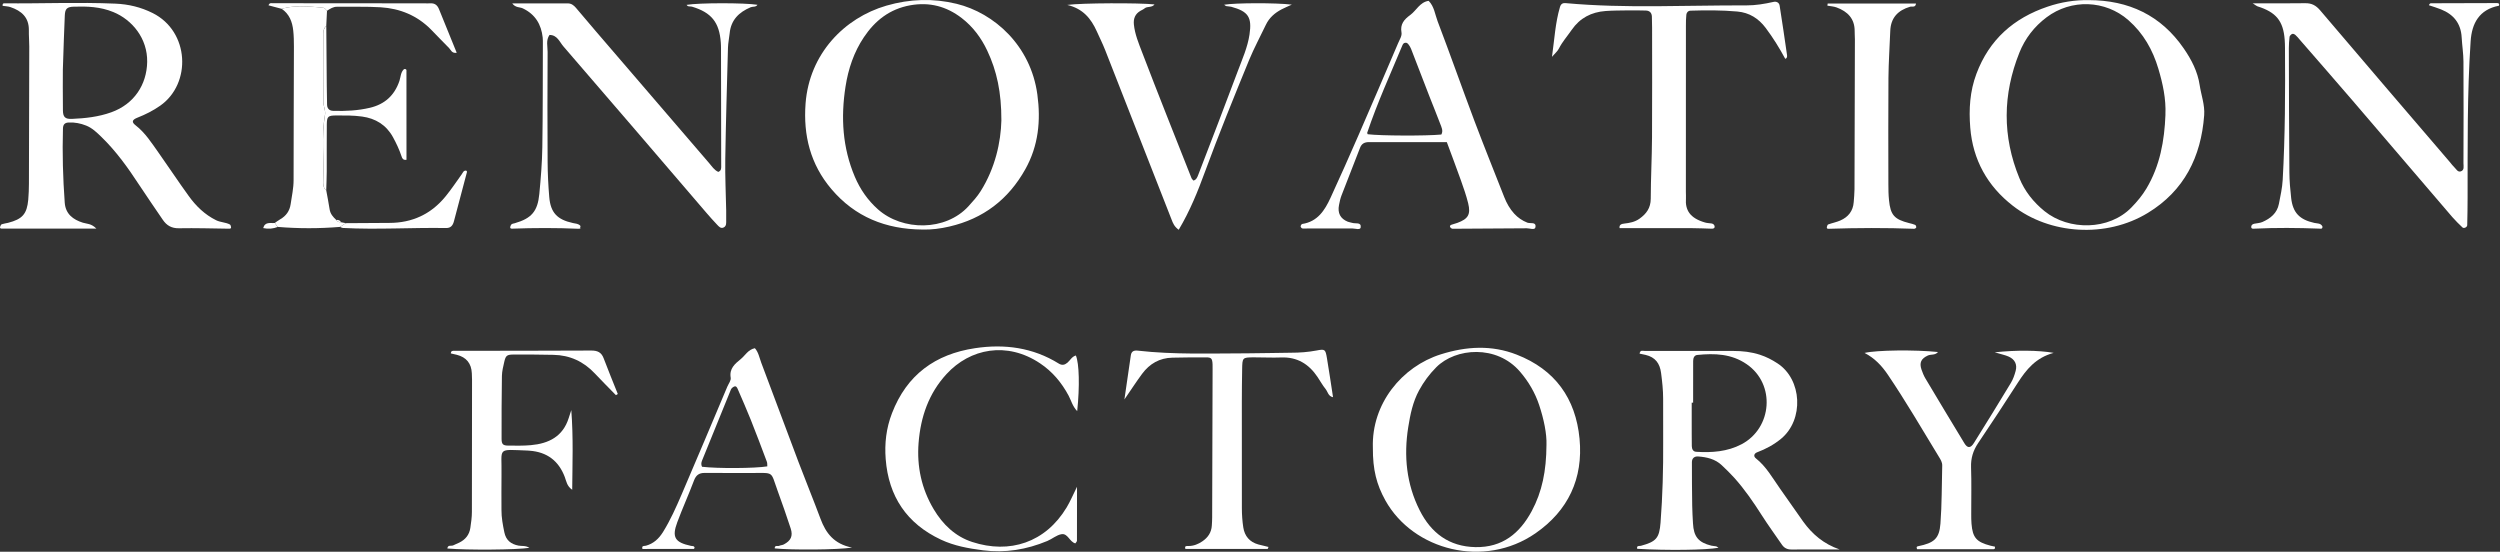 <svg width="290" height="64" viewBox="0 0 290 64" fill="none" xmlns="http://www.w3.org/2000/svg">
<rect x="0" y="0" width="290" height="64" fill="#333333" stroke="none"/>
<path d="M26.667 26.041C26.171 25.779 25.598 25.803 25.075 25.549C23.744 24.893 22.729 23.898 21.886 22.727C20.679 21.064 19.551 19.346 18.361 17.668C17.568 16.555 16.835 15.392 15.73 14.537C15.242 14.163 15.312 13.897 15.945 13.648C16.878 13.281 17.76 12.839 18.587 12.258C22.237 9.693 21.991 3.651 17.705 1.512C16.335 0.829 14.918 0.489 13.396 0.423C9.09 0.235 4.785 0.431 0.479 0.384C0.343 0.384 0.284 0.485 0.304 0.677C0.597 0.723 0.917 0.727 1.202 0.821C2.494 1.254 3.372 2.019 3.348 3.518C3.337 4.139 3.395 4.763 3.395 5.388C3.387 10.689 3.376 15.989 3.356 21.29C3.352 21.915 3.333 22.539 3.278 23.16C3.126 24.827 2.599 25.42 0.932 25.849C0.694 25.908 0.44 25.931 0.206 26.013C0.12 26.045 0.054 26.185 0.019 26.291C-0.04 26.454 0.042 26.521 0.21 26.521C3.766 26.517 7.322 26.517 11.179 26.517C10.585 25.912 10.066 25.974 9.617 25.834C8.477 25.475 7.607 24.827 7.509 23.515C7.299 20.65 7.221 17.785 7.303 14.912C7.314 14.42 7.533 14.229 7.974 14.21C8.673 14.178 9.34 14.307 9.988 14.565C10.706 14.85 11.241 15.377 11.776 15.896C13.486 17.555 14.86 19.483 16.159 21.47C17.049 22.824 17.974 24.151 18.884 25.494C19.333 26.158 19.907 26.494 20.761 26.478C22.694 26.443 24.63 26.501 26.566 26.529C26.733 26.532 26.827 26.497 26.8 26.337C26.784 26.232 26.745 26.084 26.667 26.041ZM12.916 13.023C11.436 13.558 9.883 13.729 8.321 13.792C7.564 13.823 7.306 13.581 7.299 12.804C7.271 10.938 7.291 9.069 7.291 8.085C7.384 5.396 7.431 3.588 7.517 1.785C7.552 1.012 7.775 0.801 8.552 0.774C10.113 0.723 11.639 0.778 13.138 1.395C15.336 2.296 17.123 4.463 17.073 7.191C17.022 9.795 15.585 12.063 12.916 13.023Z" fill="white"/>
<path d="M255.162 9.873C254.928 8.3 254.206 6.91 253.32 5.626C250.673 1.774 246.93 0.025 242.312 0.013C240.673 -0.014 239.073 0.247 237.527 0.77C233.592 2.098 230.755 4.588 229.267 8.554C228.498 10.595 228.381 12.687 228.549 14.803C228.85 18.539 230.536 21.575 233.491 23.871C237.769 27.196 244.307 27.653 249.151 24.698C253.367 22.13 255.326 18.195 255.685 13.37C255.775 12.161 255.334 11.036 255.162 9.873ZM251.193 13.304C251.076 16.318 250.56 19.23 248.983 21.872C248.499 22.68 247.906 23.387 247.25 24.062C244.647 26.744 239.97 26.767 237.156 24.487C235.868 23.441 234.869 22.18 234.248 20.662C232.257 15.818 232.312 10.95 234.248 6.11C234.908 4.459 235.973 3.081 237.402 2.008C240.271 -0.147 244.217 -0.002 246.887 2.332C248.64 3.866 249.725 5.802 250.369 7.972C250.884 9.697 251.271 11.47 251.189 13.304H251.193Z" fill="white"/>
<path d="M120.333 10.954C119.56 5.29 115.333 1.512 110.965 0.442C108.248 -0.221 105.527 -0.128 102.83 0.653C97.92 2.078 93.88 6.262 93.446 12.004C93.169 15.7 94.005 19.053 96.433 21.922C99.188 25.182 102.779 26.591 106.975 26.626C108.049 26.661 109.083 26.521 110.129 26.279C114.06 25.369 116.972 23.14 118.935 19.635C120.462 16.91 120.747 13.995 120.333 10.954ZM113.756 22.176C113.354 22.812 112.854 23.363 112.35 23.917C109.688 26.841 104.68 26.809 101.839 24.28C100.652 23.222 99.778 21.958 99.161 20.506C97.728 17.129 97.522 13.632 98.08 10.048C98.4 7.987 99.052 6.047 100.211 4.318C101.503 2.39 103.197 1.047 105.586 0.614C107.83 0.212 109.79 0.739 111.55 2.089C112.858 3.093 113.826 4.396 114.525 5.884C115.629 8.226 116.168 10.696 116.16 13.979C116.098 16.45 115.465 19.456 113.756 22.176Z" fill="white"/>
<path d="M209.15 60.476C208.249 59.207 207.363 57.927 206.465 56.655C205.606 55.437 204.88 54.117 203.678 53.165C203.381 52.931 203.459 52.603 203.838 52.462C204.837 52.084 205.758 51.592 206.59 50.909C209.287 48.696 209.053 44.004 206.176 42.142C205.544 41.728 204.888 41.392 204.173 41.158C203.155 40.822 202.105 40.709 201.039 40.709C197.612 40.702 194.181 40.702 190.754 40.705C190.551 40.705 190.262 40.569 190.192 41.022C190.426 41.068 190.66 41.115 190.894 41.17C192.003 41.435 192.541 42.134 192.686 43.27C192.815 44.261 192.924 45.245 192.924 46.244C192.924 47.927 192.916 49.609 192.928 51.295C192.947 54.41 192.861 57.525 192.623 60.632C192.483 62.42 192.124 62.83 190.352 63.31C190.164 63.361 189.817 63.247 189.914 63.661C193.388 63.868 197.936 63.809 199.345 63.54C199.247 63.478 199.169 63.4 199.076 63.376C198.892 63.333 198.701 63.345 198.521 63.298C197.015 62.927 196.464 62.252 196.386 60.706C196.351 60.023 196.304 59.336 196.296 58.653C196.273 56.971 196.257 55.288 196.261 53.606C196.261 53.157 196.554 52.919 196.983 52.95C197.994 53.024 198.962 53.243 199.727 53.969C200.223 54.441 200.719 54.914 201.176 55.425C202.386 56.772 203.401 58.259 204.376 59.785C205.11 60.937 205.922 62.041 206.695 63.173C206.964 63.567 207.312 63.743 207.796 63.743C209.662 63.731 211.527 63.735 213.393 63.735C211.563 63.103 210.224 61.979 209.15 60.476ZM202.019 51.533C200.383 52.396 198.572 52.525 196.749 52.408C196.375 52.384 196.257 52.064 196.25 51.744C196.234 50.811 196.242 49.878 196.238 48.945V46.709H196.402C196.402 45.097 196.394 43.481 196.406 41.865C196.41 41.541 196.523 41.209 196.89 41.174C198.9 40.975 200.844 41.029 202.612 42.243C206 44.57 205.571 49.664 202.019 51.533Z" fill="white"/>
<path d="M261.279 0.383C263.532 0.383 265.468 0.407 267.4 0.372C268.153 0.36 268.649 0.625 269.145 1.207C274.149 7.101 279.184 12.964 284.216 18.838C284.379 19.03 284.52 19.237 284.703 19.404C284.918 19.604 285.086 19.982 285.426 19.888C285.902 19.752 285.761 19.283 285.761 18.94C285.773 15.009 285.785 11.079 285.761 7.144C285.757 6.211 285.605 5.282 285.554 4.345C285.469 2.725 284.629 1.679 283.162 1.09C282.705 0.906 282.229 0.766 281.76 0.61C281.776 0.575 281.788 0.508 281.827 0.465C281.862 0.426 281.924 0.379 281.971 0.379C284.528 0.372 287.088 0.368 289.645 0.356C289.805 0.356 289.891 0.395 289.911 0.543C289.895 0.586 289.887 0.66 289.868 0.664C287.592 1.109 286.729 2.702 286.593 4.794C286.187 10.84 286.253 16.891 286.241 22.941C286.241 23.999 286.222 25.06 286.198 26.118C286.195 26.36 285.808 26.54 285.644 26.38C285.242 25.993 284.832 25.603 284.469 25.181C280.613 20.685 276.772 16.176 272.911 11.68C270.882 9.314 268.825 6.972 266.783 4.618C266.619 4.431 266.467 4.228 266.28 4.068C266.147 3.955 265.967 3.846 265.788 3.998C265.702 4.072 265.6 4.173 265.589 4.275C265.542 4.708 265.503 5.141 265.507 5.579C265.518 10.384 265.53 15.189 265.569 19.994C265.577 20.989 265.663 21.988 265.776 22.98C265.971 24.674 266.74 25.474 268.458 25.857C268.805 25.935 269.215 25.868 269.406 26.278C269.426 26.61 269.164 26.524 269.02 26.52C266.522 26.427 264.027 26.403 261.533 26.524C261.373 26.532 261.123 26.575 261.143 26.29C261.154 26.087 261.322 25.989 261.51 25.95C261.814 25.884 262.142 25.88 262.423 25.759C263.375 25.345 264.148 24.729 264.355 23.64C264.531 22.722 264.742 21.801 264.792 20.872C265.077 15.763 265.097 10.645 265.058 5.528C265.058 5.216 265.046 4.903 265.023 4.591C264.855 2.421 264.023 1.41 261.865 0.735C261.767 0.703 261.685 0.625 261.299 0.375L261.279 0.383Z" fill="white"/>
<path d="M59.428 0.392C61.669 0.392 63.761 0.392 65.853 0.392C66.271 0.392 66.556 0.61 66.805 0.903C67.574 1.805 68.336 2.714 69.105 3.612C73.488 8.718 77.875 13.823 82.267 18.929C82.587 19.3 82.852 19.733 83.321 19.94C83.711 19.791 83.66 19.46 83.66 19.159C83.656 14.666 83.648 10.177 83.637 5.685C83.637 5.435 83.633 5.185 83.613 4.935C83.449 2.597 82.528 1.449 80.272 0.774C80.065 0.712 79.796 0.821 79.647 0.563C81.068 0.321 86.377 0.314 87.868 0.556C87.673 0.852 87.333 0.735 87.08 0.841C85.717 1.41 84.788 2.32 84.64 3.866C84.585 4.424 84.46 4.978 84.445 5.536C84.328 9.838 84.199 14.139 84.132 18.441C84.101 20.436 84.199 22.43 84.238 24.425C84.246 24.799 84.238 25.174 84.238 25.549C84.238 25.861 84.281 26.212 83.957 26.38C83.613 26.56 83.379 26.271 83.176 26.056C82.747 25.604 82.333 25.139 81.927 24.667C76.408 18.234 70.9 11.79 65.353 5.38C64.912 4.869 64.643 4.053 63.745 4.053C63.304 4.67 63.527 5.372 63.523 6.028C63.499 10.271 63.495 14.51 63.523 18.753C63.531 20.123 63.597 21.497 63.714 22.863C63.866 24.667 64.639 25.479 66.462 25.873C66.763 25.939 67.087 25.935 67.317 26.189C67.344 26.22 67.336 26.306 67.317 26.353C67.227 26.587 67.512 26.478 67.266 26.521C67.204 26.532 67.141 26.536 67.079 26.536C64.522 26.423 61.965 26.431 59.409 26.525C59.237 26.532 59.151 26.47 59.19 26.306C59.217 26.197 59.272 26.072 59.354 26.009C59.448 25.939 59.588 25.931 59.705 25.896C61.649 25.334 62.367 24.53 62.562 22.492C62.734 20.693 62.883 18.886 62.91 17.079C62.972 13.089 62.957 9.096 62.972 5.103C62.972 4.853 62.98 4.603 62.953 4.354C62.785 2.823 62.09 1.664 60.65 0.973C60.291 0.801 59.799 0.919 59.416 0.388L59.428 0.392Z" fill="white"/>
<path d="M183.228 50.897C182.779 46.193 180.366 42.86 175.932 41.135C173.032 40.003 170.093 40.17 167.134 41.103C162.633 42.52 159.081 46.822 159.253 51.951C159.237 54.484 159.682 56.209 160.701 58.044C163.937 63.848 172.169 65.98 178.118 61.861C181.908 59.234 183.665 55.519 183.228 50.897ZM177.681 59.285C176.287 61.873 174.281 63.52 171.158 63.466C168.079 63.407 166.002 61.819 164.679 59.188C163.145 56.147 162.825 52.892 163.355 49.554C163.59 48.083 163.886 46.619 164.612 45.284C165.151 44.292 165.807 43.406 166.607 42.602C168.851 40.342 173.617 39.96 176.322 43.114C177.306 44.261 178.059 45.541 178.536 46.966C179.09 48.625 179.437 50.331 179.391 51.603C179.375 54.629 178.883 57.045 177.681 59.285Z" fill="white"/>
<path d="M207.085 6.816C206.413 5.571 205.672 4.373 204.821 3.241C203.993 2.14 202.927 1.461 201.526 1.336C199.723 1.176 197.916 1.18 196.108 1.238C195.827 1.246 195.644 1.441 195.616 1.703C195.57 2.136 195.566 2.573 195.566 3.011C195.566 9.432 195.562 15.853 195.562 22.278C195.562 22.527 195.585 22.777 195.57 23.027C195.472 24.358 196.019 25.303 197.783 25.81C198.021 25.881 198.275 25.884 198.521 25.919C198.72 25.947 198.872 26.064 198.895 26.255C198.923 26.497 198.727 26.532 198.54 26.528C197.791 26.509 197.045 26.466 196.296 26.466C193.489 26.458 190.686 26.466 187.872 26.466C187.798 26.052 188.118 25.966 188.415 25.935C189.039 25.865 189.64 25.752 190.171 25.377C190.979 24.807 191.483 24.12 191.487 23.054C191.494 20.685 191.619 18.32 191.635 15.95C191.662 11.711 191.643 7.472 191.643 3.229C191.643 2.792 191.635 2.355 191.619 1.922C191.604 1.48 191.35 1.235 190.921 1.223C190.171 1.199 189.422 1.199 188.676 1.207C187.864 1.219 187.052 1.219 186.244 1.278C184.601 1.399 183.262 2.089 182.31 3.475C181.814 4.193 181.233 4.841 180.834 5.63C180.678 5.942 180.382 6.184 180.03 6.594C180.319 4.549 180.413 2.651 180.955 0.821C181.065 0.45 181.272 0.329 181.631 0.364C188.606 1 195.593 0.598 202.576 0.626C203.642 0.63 204.688 0.454 205.726 0.22C206.066 0.142 206.378 0.294 206.437 0.649C206.741 2.55 207.014 4.451 207.291 6.356C207.315 6.528 207.33 6.738 207.096 6.82L207.085 6.816Z" fill="white"/>
<path d="M177.177 25.829C176.584 25.599 176.068 25.244 175.647 24.783C175.139 24.229 174.772 23.573 174.495 22.87C173.336 19.916 172.145 16.972 171.025 14.002C169.581 10.161 168.219 6.289 166.759 2.456C166.458 1.659 166.372 0.75 165.724 0.098C164.698 0.246 164.304 1.222 163.57 1.753C162.891 2.249 162.395 2.799 162.574 3.779C162.645 4.15 162.356 4.603 162.184 5.001C160.666 8.553 159.147 12.101 157.605 15.641C156.54 18.089 155.455 20.528 154.338 22.952C153.671 24.397 152.839 25.712 151.056 25.981C150.977 25.997 150.876 26.161 150.872 26.255C150.872 26.337 150.981 26.481 151.063 26.497C151.243 26.532 151.434 26.505 151.622 26.505C153.366 26.505 155.115 26.512 156.864 26.501C157.203 26.501 157.797 26.723 157.84 26.376C157.922 25.735 157.242 25.974 156.875 25.857C156.7 25.802 156.509 25.786 156.337 25.716C155.478 25.365 155.138 24.713 155.326 23.776C155.4 23.409 155.474 23.038 155.607 22.691C156.321 20.833 157.051 18.979 157.773 17.125C157.957 16.656 158.3 16.485 158.792 16.485C161.786 16.496 164.78 16.488 167.832 16.488C168.39 17.999 168.941 19.447 169.46 20.907C169.772 21.785 170.084 22.671 170.307 23.577C170.623 24.877 170.307 25.396 169.058 25.853C168.824 25.935 168.586 25.993 168.351 26.075C168.203 26.13 168.148 26.255 168.238 26.38C168.297 26.458 168.414 26.536 168.508 26.536C171.376 26.524 174.249 26.508 177.118 26.481C177.462 26.481 178.043 26.727 178.11 26.364C178.231 25.693 177.524 25.962 177.177 25.829ZM167.196 15.606C165.397 15.778 160.104 15.755 158.655 15.571C158.636 15.513 158.581 15.442 158.597 15.396C159.768 11.921 161.29 8.584 162.699 5.208C162.777 5.016 162.949 4.927 163.14 4.966C163.238 4.981 163.339 5.091 163.406 5.18C163.515 5.333 163.617 5.493 163.683 5.664C164.405 7.518 165.112 9.376 165.834 11.231C166.236 12.277 166.673 13.307 167.063 14.357C167.208 14.751 167.442 15.161 167.196 15.606Z" fill="white"/>
<path d="M136.735 26.657C136.215 26.287 136.063 25.885 135.903 25.471C133.343 18.921 130.778 12.371 128.206 5.825C127.909 5.076 127.55 4.35 127.218 3.616C126.562 2.164 125.63 1.001 123.799 0.571C125.45 0.341 132.175 0.318 133.924 0.513C133.616 0.919 133.089 0.7 132.765 0.977C132.624 1.098 132.445 1.165 132.281 1.262C131.676 1.621 131.461 2.152 131.531 2.843C131.645 3.975 132.086 5.021 132.48 6.056C134.346 10.939 136.29 15.794 138.21 20.654C138.253 20.764 138.358 20.849 138.44 20.947C138.776 20.861 138.889 20.557 138.991 20.295C140.533 16.286 142.078 12.281 143.581 8.257C144.1 6.864 144.721 5.497 144.943 4.006C145.244 1.992 144.807 1.325 142.812 0.782C142.633 0.735 142.437 0.751 142.258 0.712C142.168 0.692 142.094 0.61 142 0.548C143.292 0.329 147.972 0.314 149.854 0.536C149.385 0.751 149.022 0.895 148.675 1.079C147.883 1.492 147.235 2.051 146.84 2.878C146.2 4.229 145.482 5.548 144.912 6.926C143.144 11.235 141.387 15.549 139.779 19.924C138.948 22.192 138.05 24.436 136.731 26.654L136.735 26.657Z" fill="white"/>
<path d="M124.934 56.448C124.934 58.751 124.934 60.734 124.927 62.721C124.927 62.822 124.809 62.924 124.739 63.033C124.072 62.861 123.873 61.858 123.154 61.964C122.573 62.049 122.058 62.518 121.484 62.756C119.087 63.751 116.62 64.169 114.009 63.833C112.326 63.615 110.695 63.322 109.153 62.6C105.183 60.738 103.075 57.588 102.74 53.251C102.599 51.44 102.798 49.68 103.47 47.935C105.187 43.473 108.497 41.081 113.099 40.39C116.515 39.874 119.813 40.308 122.815 42.173C123.193 42.408 123.506 42.341 123.826 42.068C124.15 41.787 124.345 41.358 124.802 41.237C125.188 42.158 125.258 44.812 124.954 47.693C124.411 47.123 124.255 46.452 123.955 45.889C123.143 44.375 122.077 43.102 120.652 42.15C116.8 39.57 112.526 40.425 109.801 43.387C107.724 45.64 106.795 48.364 106.557 51.362C106.339 54.11 106.897 56.698 108.31 59.071C109.36 60.835 110.812 62.229 112.775 62.869C117.112 64.286 121.273 62.943 123.732 58.86C124.146 58.173 124.458 57.42 124.938 56.456L124.934 56.448Z" fill="white"/>
<path d="M71.45 45.842C70.635 45.003 69.803 44.176 68.999 43.321C67.695 41.931 66.099 41.197 64.194 41.162C62.637 41.135 61.075 41.111 59.518 41.127C58.792 41.135 58.659 41.272 58.499 41.955C58.374 42.497 58.234 43.055 58.222 43.61C58.183 46.041 58.179 48.473 58.183 50.905C58.183 51.526 58.347 51.686 58.956 51.69C59.83 51.697 60.704 51.717 61.575 51.639C63.644 51.455 65.295 50.644 65.97 48.493C66.037 48.274 66.111 48.059 66.271 47.572C66.517 50.804 66.4 53.755 66.376 56.815C65.755 56.389 65.701 55.823 65.513 55.328C64.803 53.45 63.445 52.431 61.438 52.283C61.376 52.279 61.313 52.267 61.251 52.267C57.554 52.131 58.237 51.861 58.175 55.043C58.148 56.413 58.179 57.787 58.171 59.157C58.163 60.035 58.327 60.886 58.503 61.745C58.694 62.674 59.272 63.119 60.139 63.29C60.533 63.368 60.97 63.259 61.407 63.548C59.963 63.786 54.158 63.825 51.895 63.626C51.941 63.154 52.355 63.376 52.581 63.259C52.8 63.146 53.034 63.06 53.261 62.951C53.983 62.6 54.443 62.038 54.56 61.237C54.65 60.624 54.74 60 54.74 59.383C54.756 54.27 54.752 49.156 54.756 44.047C54.756 43.797 54.744 43.547 54.732 43.297C54.681 42.158 54.1 41.443 52.995 41.158C52.761 41.096 52.523 41.049 52.297 40.998C52.312 40.674 52.511 40.694 52.683 40.694C57.984 40.686 63.288 40.694 68.589 40.663C69.304 40.663 69.76 40.862 70.022 41.556C70.545 42.946 71.115 44.32 71.665 45.702C71.591 45.749 71.517 45.792 71.447 45.839L71.45 45.842Z" fill="white"/>
<path d="M147.149 63.443C147.086 63.583 147.067 63.673 147.047 63.673C143.87 63.681 140.693 63.677 137.507 63.677C137.359 63.271 137.707 63.337 137.886 63.337C138.472 63.333 138.983 63.123 139.455 62.806C140.115 62.365 140.525 61.772 140.572 60.96C140.591 60.648 140.611 60.336 140.611 60.027C140.63 54.289 140.646 48.551 140.661 42.817C140.661 42.63 140.665 42.442 140.657 42.255C140.626 41.595 140.521 41.455 139.92 41.455C138.608 41.447 137.301 41.463 135.989 41.49C134.51 41.521 133.354 42.193 132.488 43.36C131.836 44.238 131.243 45.159 130.431 46.338C130.712 44.402 130.946 42.813 131.176 41.221C131.243 40.752 131.531 40.623 131.972 40.674C136.2 41.154 140.443 40.99 144.686 40.986C146.372 40.986 148.054 40.924 149.741 40.916C150.744 40.916 151.731 40.846 152.719 40.659C153.691 40.471 153.749 40.51 153.921 41.521C154.179 43.028 154.393 44.546 154.632 46.077C154.066 45.967 154.027 45.444 153.765 45.124C153.414 44.691 153.144 44.191 152.832 43.727C151.821 42.22 150.463 41.389 148.593 41.467C147.535 41.51 146.474 41.443 145.412 41.451C144.116 41.463 144.112 41.478 144.089 42.86C144.069 44.105 144.053 45.354 144.053 46.599C144.05 50.714 144.046 54.832 144.057 58.946C144.057 59.691 144.108 60.441 144.221 61.179C144.377 62.186 144.955 62.88 145.97 63.158C146.356 63.263 146.747 63.349 147.149 63.447V63.443Z" fill="white"/>
<path d="M95.183 60.191C94.359 57.982 93.462 55.796 92.626 53.591C91.174 49.75 89.753 45.901 88.301 42.064C88.087 41.494 87.985 40.862 87.567 40.39C86.775 40.554 86.447 41.229 85.928 41.654C85.257 42.201 84.578 42.751 84.761 43.821C84.816 44.129 84.519 44.504 84.371 44.847C82.606 49.02 80.858 53.2 79.066 57.361C78.426 58.849 77.77 60.328 76.911 61.71C76.427 62.487 75.822 63.056 74.928 63.303C74.745 63.349 74.394 63.256 74.526 63.681C76.517 63.681 78.508 63.681 80.495 63.673C80.522 63.673 80.545 63.584 80.573 63.533C80.518 63.295 80.311 63.357 80.155 63.322C78.289 62.92 77.915 62.331 78.558 60.597C79.163 58.962 79.89 57.373 80.502 55.742C80.737 55.113 81.096 54.856 81.744 54.859C83.551 54.875 85.362 54.859 87.173 54.867C89.835 54.875 89.363 54.602 90.195 56.905C90.721 58.365 91.245 59.828 91.721 61.304C92.006 62.186 91.74 62.721 90.921 63.154C90.76 63.24 90.554 63.236 90.39 63.314C90.214 63.396 89.859 63.197 89.867 63.615C91.838 63.814 97.123 63.786 98.84 63.521C96.737 63.103 95.796 61.831 95.183 60.191ZM81.435 54.145C81.314 53.907 81.338 53.673 81.435 53.431C82.552 50.679 83.66 47.927 84.788 45.183C84.851 45.031 85.03 44.89 85.186 44.832C85.393 44.754 85.503 44.957 85.569 45.113C86.084 46.307 86.611 47.498 87.095 48.708C87.739 50.32 88.348 51.944 88.957 53.567C89.02 53.727 88.992 53.923 89.008 54.098C87.595 54.336 83.204 54.36 81.435 54.145Z" fill="white"/>
<path d="M231.395 40.869C233.862 40.6 236.45 40.623 238.226 40.932C236.157 41.49 235.053 42.86 234.069 44.394C232.558 46.748 231.02 49.086 229.459 51.408C228.881 52.267 228.608 53.157 228.643 54.207C228.706 56.014 228.659 57.822 228.663 59.629C228.663 60.004 228.663 60.378 228.694 60.749C228.823 62.365 229.268 62.877 230.903 63.302C231.075 63.345 231.247 63.376 231.411 63.411C231.411 63.497 231.426 63.567 231.407 63.622C231.387 63.661 231.321 63.704 231.274 63.704C228.296 63.704 225.318 63.704 222.382 63.704C222.277 63.45 222.335 63.396 222.503 63.361C224.357 62.982 224.958 62.486 225.091 60.737C225.263 58.505 225.236 56.256 225.298 54.016C225.31 53.618 225.111 53.313 224.912 52.989C222.972 49.8 221.09 46.576 218.998 43.477C218.288 42.427 217.46 41.545 216.289 40.94C217.647 40.608 222.16 40.557 224.806 40.834C224.478 41.232 223.998 41.072 223.631 41.24C222.855 41.595 222.62 42.068 222.894 42.872C223.015 43.223 223.155 43.574 223.342 43.891C224.841 46.404 226.344 48.91 227.863 51.408C228.226 52.01 228.581 52.013 228.971 51.393C230.423 49.074 231.856 46.748 233.269 44.406C233.522 43.988 233.686 43.5 233.815 43.024C234.018 42.271 233.722 41.677 232.988 41.357C232.597 41.185 232.164 41.103 231.387 40.869H231.395Z" fill="white"/>
<path d="M212.007 0.407H222.257C222.198 0.919 221.8 0.712 221.566 0.782C220.157 1.2 219.326 2.066 219.271 3.588C219.205 5.392 219.076 7.199 219.06 9.002C219.029 13.113 219.048 17.227 219.052 21.341C219.052 21.962 219.06 22.59 219.123 23.207C219.294 24.948 219.739 25.444 221.453 25.877C221.691 25.935 221.937 25.99 222.159 26.087C222.234 26.119 222.3 26.287 222.284 26.38C222.273 26.447 222.124 26.544 222.038 26.54C218.736 26.415 215.434 26.431 212.132 26.54C211.968 26.544 211.882 26.501 211.917 26.329C211.94 26.224 211.991 26.064 212.065 26.037C212.53 25.869 213.022 25.775 213.471 25.58C214.396 25.178 214.958 24.479 215.032 23.441C215.067 22.945 215.118 22.446 215.122 21.95C215.141 16.153 215.157 10.361 215.168 4.564C215.168 4.252 215.137 3.94 215.141 3.631C215.157 2.168 214.325 1.336 213.049 0.864C212.713 0.739 212.335 0.723 211.976 0.657C211.987 0.575 211.999 0.493 212.011 0.411L212.007 0.407Z" fill="white"/>
<path d="M37.846 22.094C37.979 22.824 38.123 23.55 38.236 24.284C38.319 24.815 38.642 25.178 39.009 25.517C39.138 25.716 39.326 25.798 39.56 25.779C39.743 25.814 39.931 25.849 40.114 25.884C39.888 26.029 39.665 26.177 39.439 26.321C37.026 26.52 34.618 26.52 32.206 26.321C32.096 26.169 31.987 26.013 31.878 25.861C32.081 25.72 32.28 25.564 32.495 25.443C33.19 25.049 33.603 24.467 33.716 23.675C33.849 22.754 34.056 21.848 34.056 20.904C34.056 15.739 34.083 10.579 34.095 5.415C34.095 4.794 34.083 4.17 34.017 3.553C33.908 2.534 33.568 1.621 32.663 1.016C34.275 0.571 35.902 0.743 37.526 0.899C37.67 0.914 37.795 1.125 37.932 1.242C37.905 1.832 37.873 2.417 37.846 3.007C37.596 3.229 37.503 3.514 37.503 3.834C37.503 6.5 37.491 9.166 37.511 11.832C37.511 12.32 37.784 12.828 37.702 13.284C37.257 15.814 37.6 18.355 37.495 20.884C37.475 21.317 37.46 21.762 37.842 22.082L37.846 22.094Z" fill="white"/>
<path d="M37.846 22.094C37.464 21.77 37.483 21.325 37.499 20.896C37.604 18.363 37.261 15.822 37.706 13.296C37.788 12.839 37.518 12.328 37.514 11.844C37.495 9.178 37.503 6.512 37.507 3.846C37.507 3.526 37.6 3.237 37.85 3.019C37.87 5.322 37.885 7.621 37.905 9.924C37.913 10.673 37.917 11.419 37.94 12.164C37.956 12.605 38.221 12.847 38.65 12.859C40.087 12.902 41.519 12.832 42.921 12.5C44.63 12.094 45.77 11.063 46.336 9.377C46.488 8.917 46.473 8.374 46.871 8.015C46.941 8.015 47.004 7.999 47.054 8.019C47.097 8.034 47.148 8.093 47.148 8.132C47.152 11.602 47.152 15.072 47.152 18.535C46.738 18.605 46.648 18.343 46.574 18.121C46.317 17.352 45.977 16.626 45.587 15.915C44.802 14.483 43.557 13.733 41.999 13.519C41.016 13.382 40.009 13.39 39.013 13.394C38.038 13.394 37.92 13.515 37.909 14.448C37.889 16.255 37.909 18.062 37.901 19.869C37.901 20.615 37.862 21.357 37.842 22.102L37.846 22.094Z" fill="white"/>
<path d="M39.438 26.326C39.665 26.181 39.887 26.033 40.114 25.888C41.796 25.877 43.478 25.857 45.161 25.857C47.823 25.857 50.005 24.838 51.683 22.785C52.351 21.97 52.936 21.083 53.557 20.221C53.697 20.026 53.764 19.748 54.092 19.795C54.119 19.842 54.185 19.897 54.174 19.932C53.67 21.849 53.159 23.761 52.655 25.674C52.53 26.142 52.296 26.458 51.761 26.451C47.772 26.384 43.779 26.654 39.79 26.443C39.669 26.435 39.556 26.365 39.438 26.322V26.326Z" fill="white"/>
<path d="M37.932 1.246C37.8 1.125 37.671 0.914 37.526 0.903C35.903 0.747 34.271 0.575 32.663 1.02C32.159 0.887 31.652 0.751 31.148 0.618C31.262 0.302 31.465 0.372 31.625 0.372C37.48 0.372 43.339 0.38 49.194 0.387C49.444 0.387 49.693 0.403 49.939 0.387C50.451 0.36 50.743 0.614 50.927 1.071C51.598 2.737 52.277 4.4 52.98 6.125C52.398 6.211 52.305 5.786 52.086 5.567C51.38 4.865 50.7 4.139 50.002 3.432C48.397 1.801 46.407 0.985 44.162 0.844C42.488 0.743 40.801 0.805 39.119 0.782C38.647 0.774 38.295 1.016 37.932 1.25V1.246Z" fill="white"/>
<path d="M31.878 25.865C31.987 26.017 32.096 26.173 32.206 26.325C31.679 26.536 31.136 26.587 30.531 26.458C30.742 25.681 31.378 25.919 31.878 25.865Z" fill="white"/>
<path d="M39.56 25.779C39.326 25.799 39.142 25.713 39.01 25.517C39.252 25.486 39.443 25.553 39.56 25.779Z" fill="white"/>
</svg>
